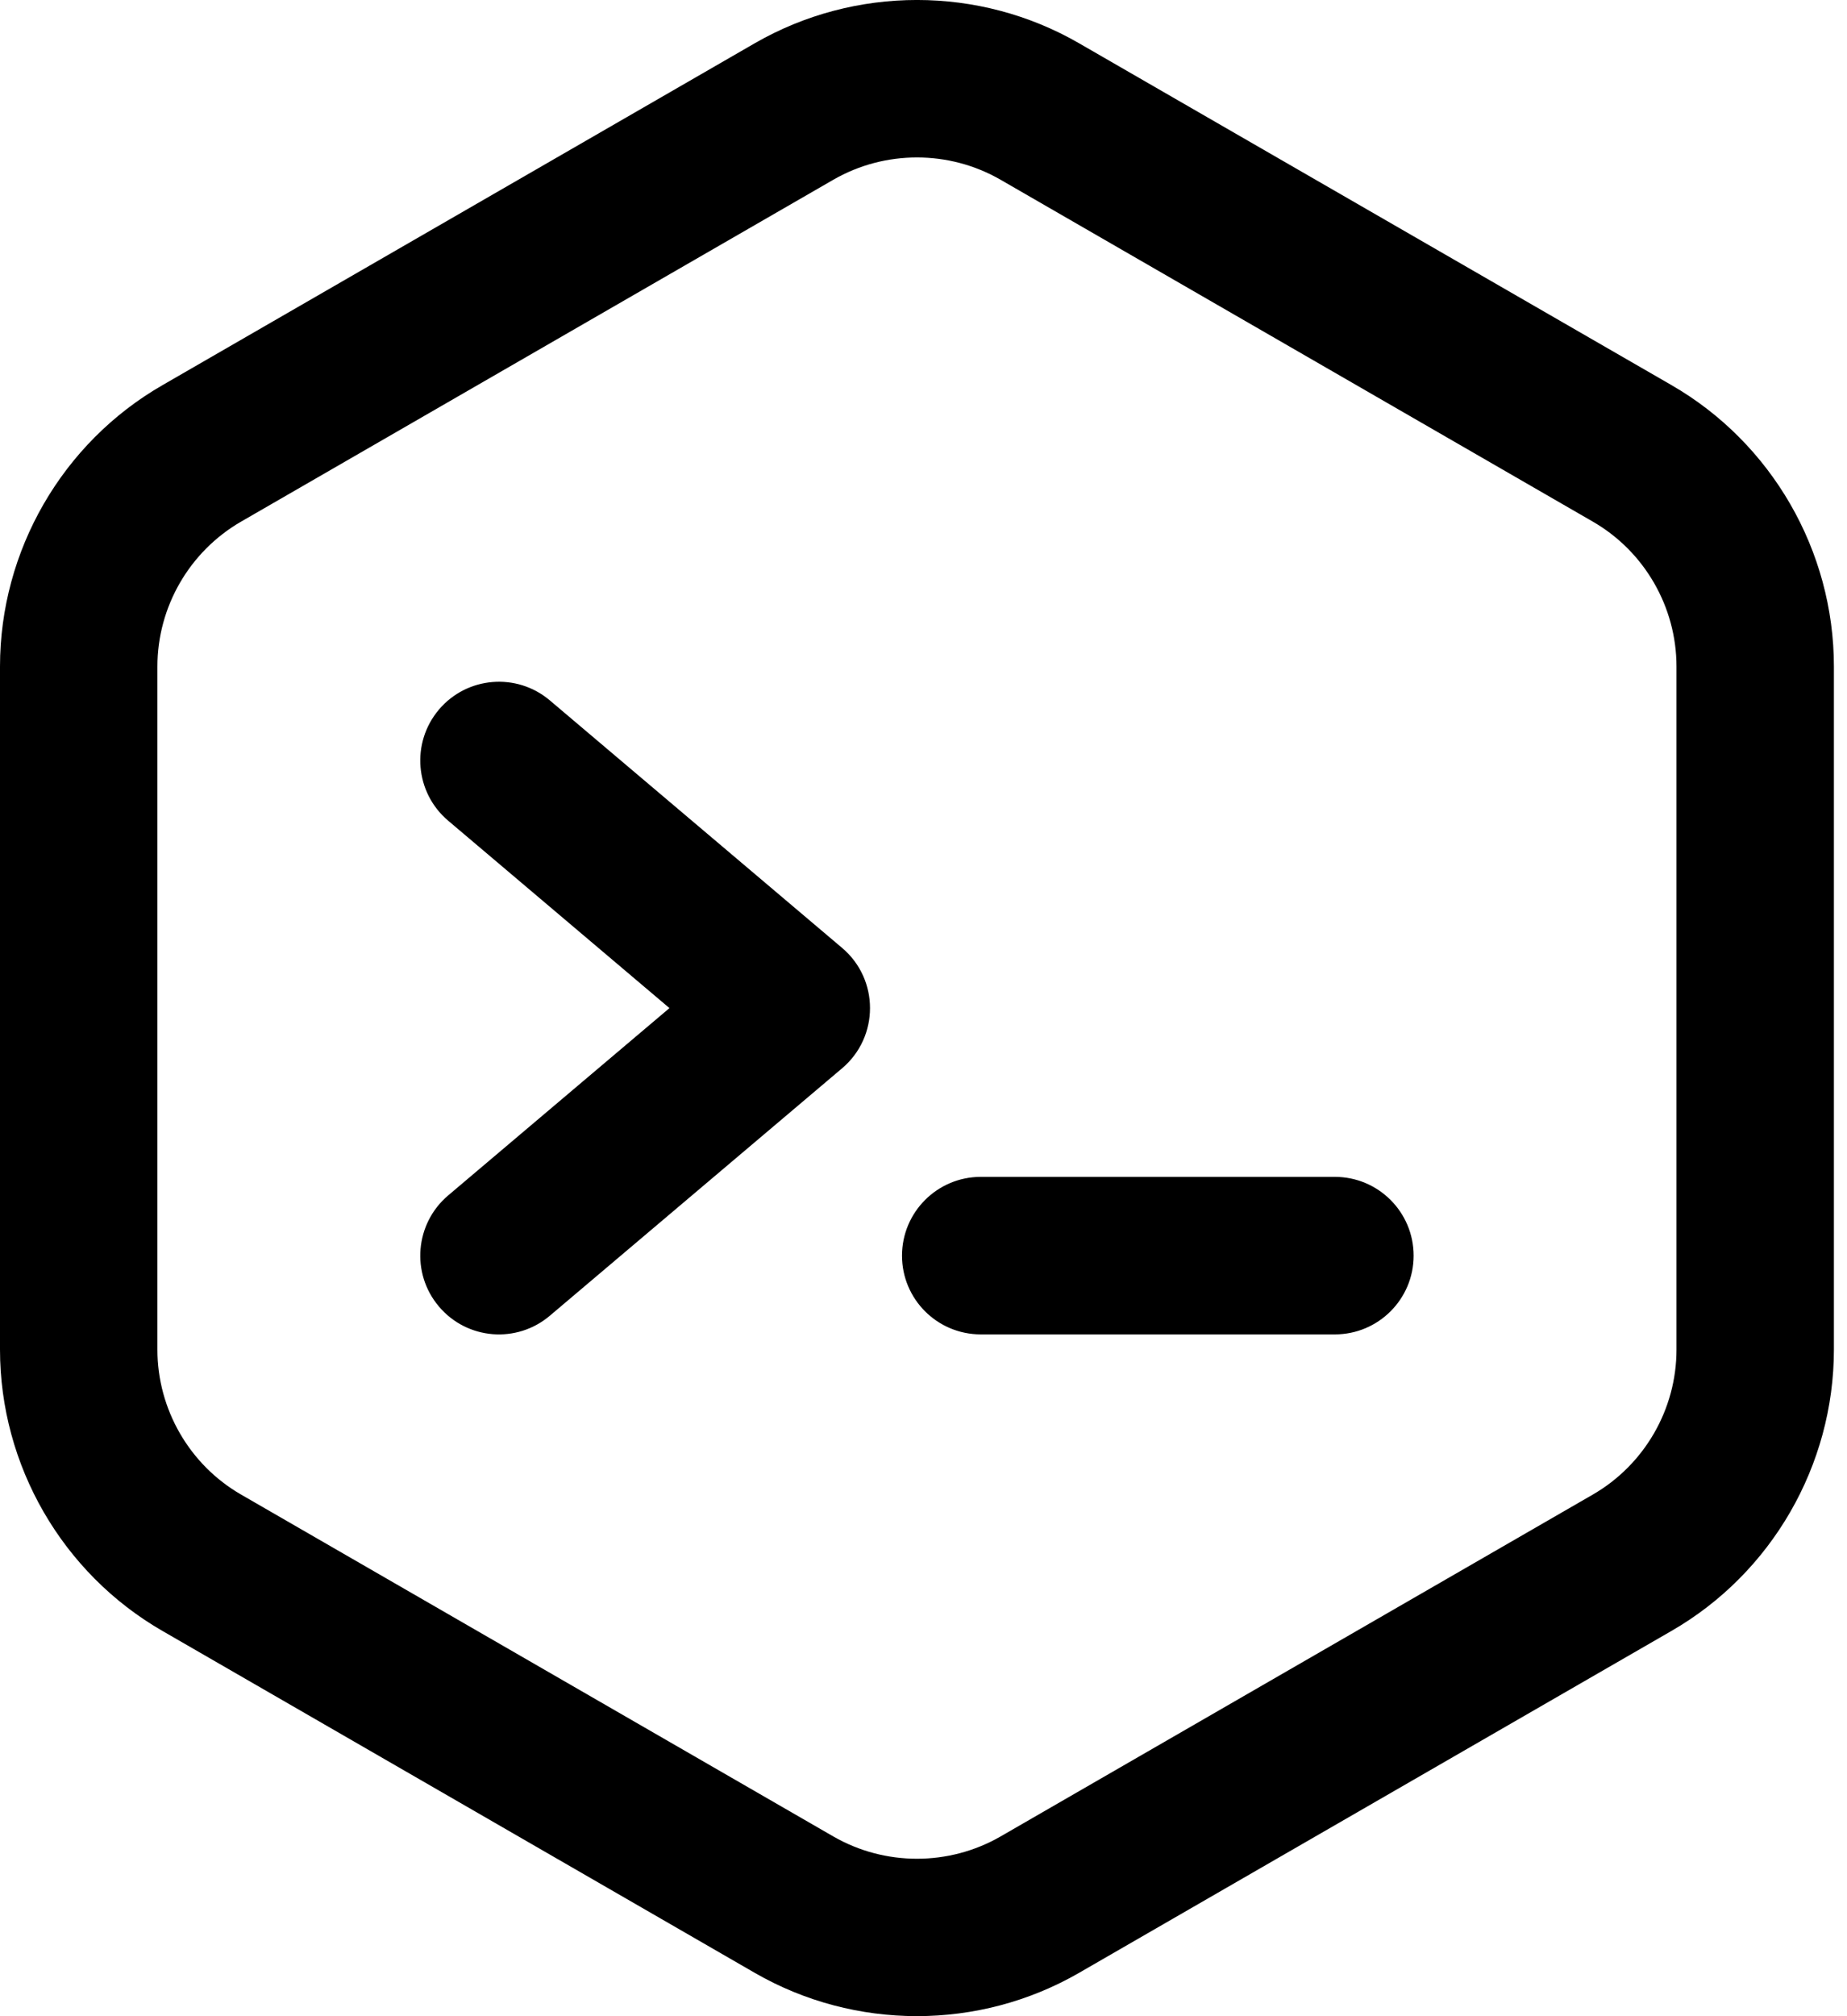 <svg xmlns="http://www.w3.org/2000/svg" width="22" height="24" viewBox="0 0 22 24">
    <defs>
        <filter id="ft17byj2ea" color-interpolation-filters="auto">
            <feColorMatrix in="SourceGraphic" values="0 0 0 0 0.57 0 0 0 0 0.58 0 0 0 0 0.6 0 0 0 1 0"/>
        </filter>
    </defs>
    <g fill="none" fill-rule="evenodd">
        <g>
            <g filter="url(#ft17byj2ea)" transform="translate(-1299, -2428) translate(0, 2420)">
                <g fill="#000" fill-rule="nonzero">
                    <path d="M19.909 4.584L12.853.515c-1.19-.687-2.671-.687-3.863 0l-7.055 4.07C.742 5.271 0 6.555 0 7.934v8.13c0 1.379.742 2.663 1.935 3.35l7.055 4.07c1.192.687 2.672.687 3.863 0l7.056-4.07c1.193-.687 1.935-1.971 1.935-3.35v-8.13c0-1.379-.742-2.662-1.935-3.35zm.06 11.482c0 .71-.382 1.37-.997 1.725l-7.055 4.07c-.614.353-1.376.353-1.99 0l-7.055-4.07c-.615-.354-.997-1.016-.997-1.725V7.934c0-.71.382-1.37.997-1.725l7.055-4.07c.614-.353 1.376-.353 1.99 0l7.055 4.07c.615.354.997 1.015.997 1.725v8.132z" transform="translate(1299, 8)"/>
                    <path d="M10.031 11.284L6.549 8.337c-.395-.334-.987-.285-1.321.11-.335.396-.285.988.11 1.322L7.974 12l-2.636 2.23c-.395.335-.445.927-.11 1.322.335.397.927.444 1.321.11l3.482-2.946c.443-.375.442-1.058 0-1.432zM15.9 14.009h-4.218c-.518 0-.938.42-.938.938s.42.937.938.937H15.9c.518 0 .938-.42.938-.937 0-.518-.42-.938-.938-.938z" transform="translate(1299, 8)"/>
                </g>
            </g>
        </g>
    </g>
</svg>
